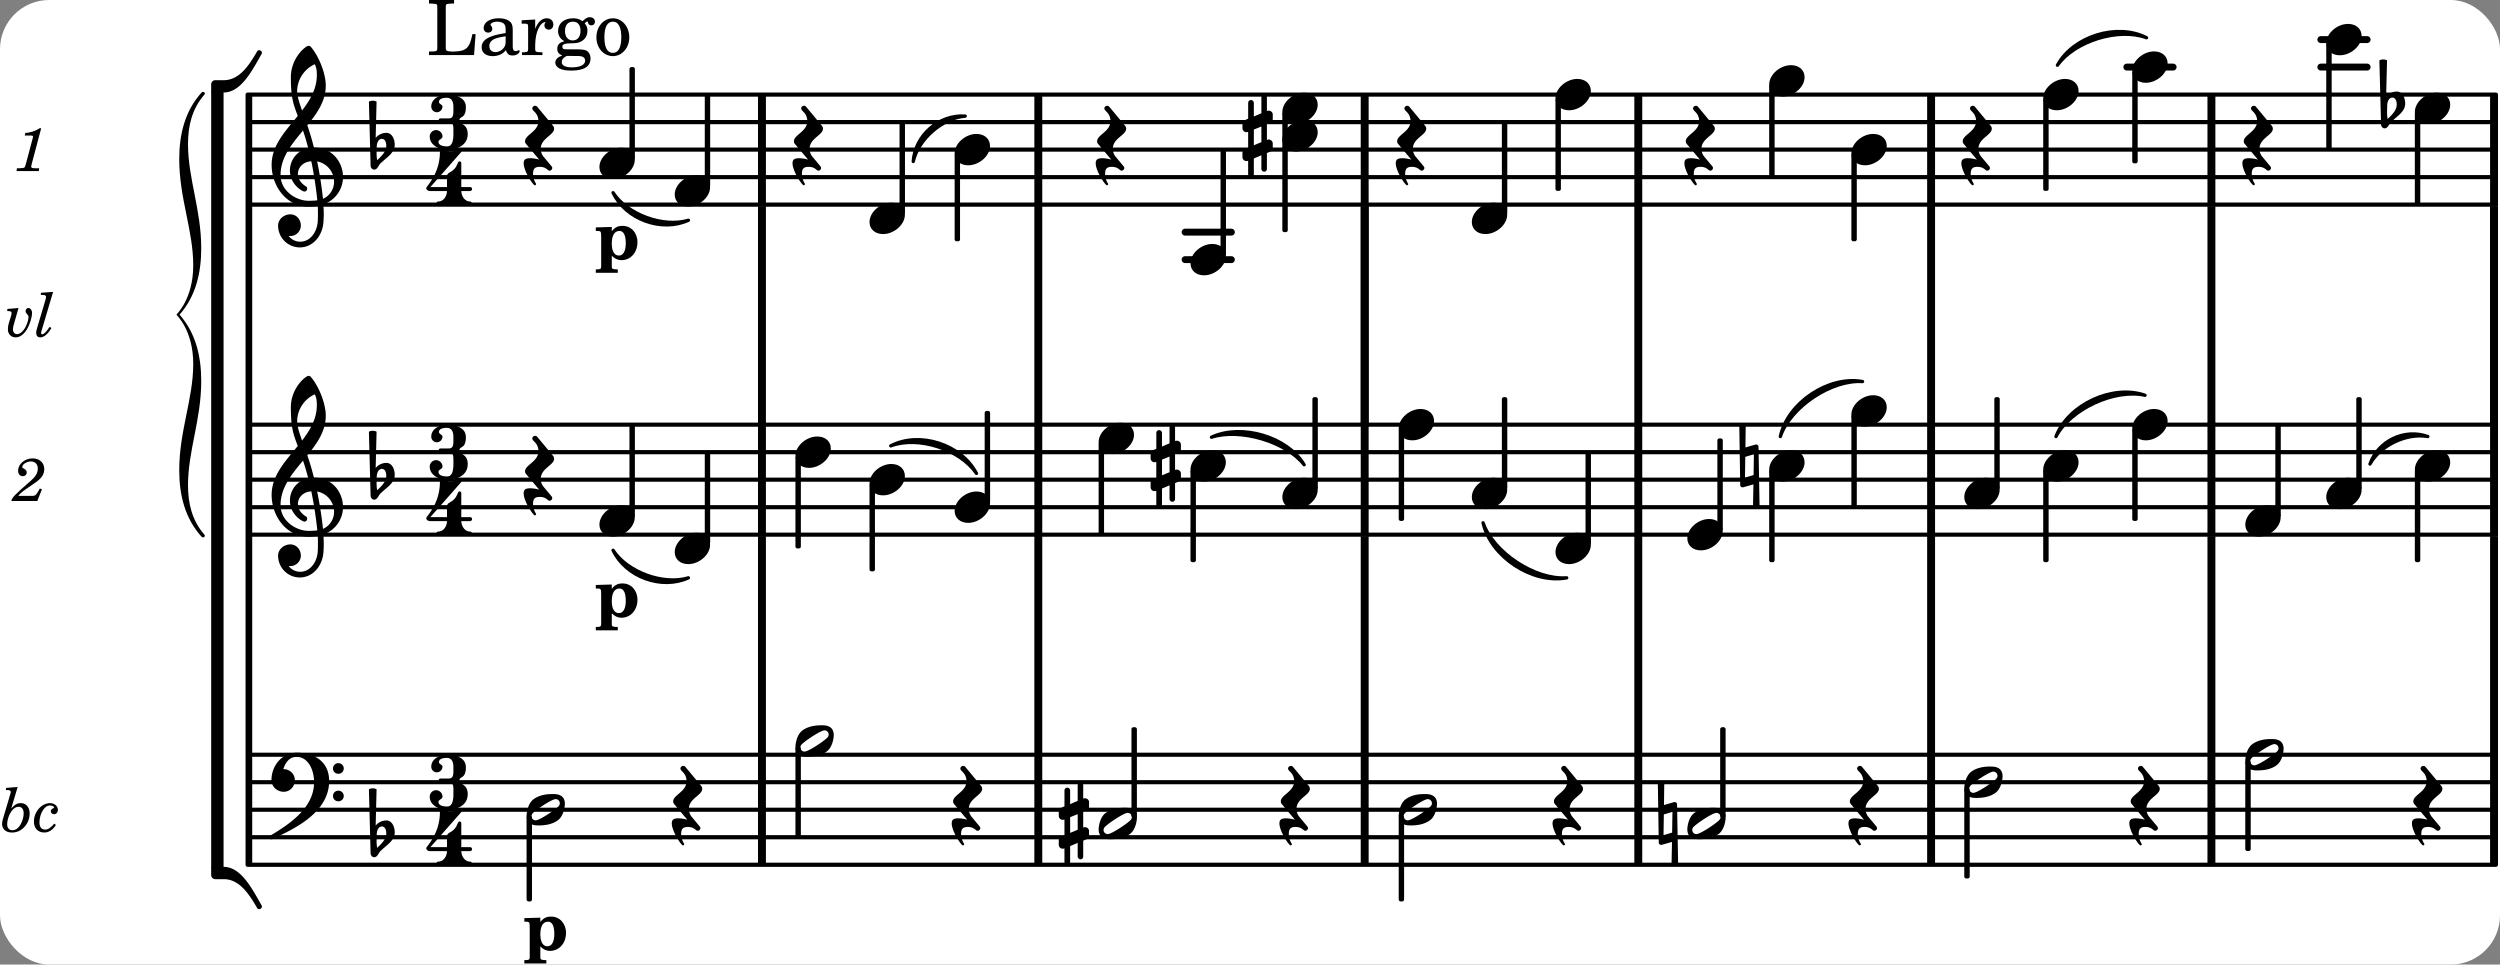 <svg xmlns="http://www.w3.org/2000/svg" xmlns:xlink="http://www.w3.org/1999/xlink" width="533.4" height="205.8" viewBox="0 0 254 98"><rect x="0" y="0" width="254" height="98" fill="#808080" stroke="none"/><rect width="100%" height="100%" fill="#fff" rx="5"/><defs><path id="a" d="M2.219-1.594C1.109-1.594 0-.64 0 .375c0 .719.563 1.219 1.375 1.219 1.11 0 2.219-.953 2.219-1.969 0-.719-.563-1.219-1.375-1.219m0 0"/><path id="b" d="M-.156-.844c0 .094.031.203.125.297L1.28 1.016A3.4 3.4 0 0 0 .375.875c-.469 0-.672.125-.672.516 0 .78.953 2.234 1.14 2.234A.134.134 0 0 0 .97 3.5c0-.062-.313-.406-.313-1.047 0-.484.172-.703.672-.703.688 0 .797.39 1 .39a.29.29 0 0 0 .281-.28c0-.048-.03-.11-.078-.173L1.75.75a1.27 1.27 0 0 1-.312-.828c0-1.078 1.359-1.39 1.359-2.047a.47.47 0 0 0-.11-.297L1.064-4.375a.28.28 0 0 0-.204-.078c-.14 0-.28.125-.28.266 0 .046.03.109.062.171l.265.282c.203.234.297.547.297.828 0 1.078-1.36 1.39-1.36 2.062m0 0"/><path id="c" d="M3.375-.656a.4.4 0 0 1-.11.281C3-.047 1.329 1.078.923 1.078A.42.42 0 0 1 .5.656C.5.562.547.453.61.375.89.047 2.546-1.078 2.952-1.078a.42.42 0 0 1 .422.422m-.719-.938c-.484 0-1.25.047-1.89.485C.109-.672 0 .359 0 .594c0 1 .89 1 1.234 1 .47 0 1.25-.047 1.891-.485.656-.437.766-1.468.766-1.703 0-1-.891-1-1.235-1m0 0"/><path id="d" d="M-.094-4.187 0 1.952c0 .125.11.219.234.219.016 0 .032.015.063 0l1.047-.297-.047 2.313a.6.6 0 0 0 .328.093.67.67 0 0 0 .344-.093l-.11-6.141c0-.125-.109-.219-.234-.219-.016 0-.031-.015-.062 0L.53-1.875l.031-2.312a.615.615 0 0 0-.656 0m1.485 3L1.359.922l-.875.265.032-2.109Zm0 0"/><path id="e" d="M.406-.328c.016-.39.188-.766.532-.766.296 0 .437.344.437.688 0 .61-.484 1.062-.922 1.484A3.3 3.3 0 0 1 .391.391V.28Zm-.625 1.937c0 .22.157.422.36.422.343 0 .422-.406.656-.64C1.39.813 2.234.344 2.234-.484c0-.61-.296-1.22-.843-1.22a1.41 1.41 0 0 0-1.094.517L.39-4.876A.85.85 0 0 0 0-4.969a.85.85 0 0 0-.39.094Zm0 0"/><path id="m" d="M6.25 1.39c0 .313.234.548.547.548a.543.543 0 0 0 .547-.547.54.54 0 0 0-.547-.532.53.53 0 0 0-.547.532m0-2.78a.53.53 0 0 0 .547.53.54.54 0 0 0 .547-.53.543.543 0 0 0-.547-.548.534.534 0 0 0-.547.547M2.547-3C1.094-3 0-1.703 0-.219 0 .453.578.97 1.25.97c.625 0 1.125-.531 1.125-1.188 0-.61-.516-1.11-1.125-1.11h-.047c.219-.718.656-1.25 1.344-1.25 1.156 0 1.781 1.282 1.781 2.579 0 2.5-2.281 4.14-4.469 5.438-.047.046-.078.109-.078.14 0 .125.11.219.219.219a.2.2 0 0 0 .14-.063C2.954 4.5 5.86 2.797 5.86-.14 5.86-1.984 4.5-3 2.546-3m0 0"/><path id="o" d="M7.266-.016C7.266-1.546 6.14-3 4.359-3h-.046a24 24 0 0 0-.672-2.266c1-1.218 1.875-2.468 1.875-4.03 0-1.298-.766-3.11-1.547-3.97a.33.33 0 0 0-.203-.078c-.282 0-1.797 1.219-1.797 3.203 0 1.985.218 2.657.703 3.922-1.25 1.532-2.656 3-2.656 4.969C.016.953 1.563 3 3.75 3c.469 0 .89-.078.953-.078.016.265.016.562.016.844 0 .234 0 .468-.016.703-.062 1.11-.766 2.093-1.781 2.093a1.48 1.48 0 0 1-1.172-.578h.172c.578 0 1.062-.484 1.062-1.062 0-.625-.453-1.14-1.062-1.14-.656 0-1.25.5-1.25 1.14 0 1.234 1 2.219 2.203 2.219 1.36 0 2.313-1.203 2.406-2.578.016-.266.032-.532.032-.782 0-.344-.016-.672-.047-1.015a2.92 2.92 0 0 0 2-2.782m-2.032 2.22a40 40 0 0 0-.593-3.798A2.11 2.11 0 0 1 6.359.47c0 .812-.5 1.469-1.125 1.734m-1.453.202c-1.297 0-2.86-1.015-2.86-2.61 0-1.78 1.142-3.155 2.282-4.53.203.593.375 1.187.531 1.797A2.3 2.3 0 0 0 1.875-.672c0 1.422 1.266 2.14 1.469 2.14.172 0 .281-.14.281-.296a.28.28 0 0 0-.078-.203c-.594-.344-.86-.828-.86-1.297 0-.625.485-1.219 1.36-1.281.328 1.578.531 3.156.61 3.968-.376.047-.876.047-.876.047m.625-13.875c.14.328.203.547.203 1.11 0 1.375-.671 2.5-1.5 3.593-.312-.875-.5-1.484-.5-1.937 0-1.188.704-2.281 1.797-2.766m0 0"/><path id="p" d="M4.875-3.672a.25.25 0 0 0-.219.14C3.844-2.124 2.86-.624 1.281-.624h-.86A.42.42 0 0 0 0-.203v.828h1.281c1.782 0 2.922-2.312 3.828-3.89.032-.047.047-.079.047-.126a.28.28 0 0 0-.281-.28m0 0"/><path id="q" d="M5.156 3.39c0-.046-.015-.078-.047-.124C4.203 1.688 3.063-.625 1.281-.625H0v.828a.42.42 0 0 0 .422.422h.86c1.577 0 2.562 1.5 3.374 2.906.047.094.14.14.219.14a.28.28 0 0 0 .281-.28m0 0"/><path id="y" d="M.578-.406v1.61l-.328.124a.41.41 0 0 0-.25.375v.469a.4.4 0 0 0 .406.39c.078 0 .125-.015.172-.03v1.374a.28.28 0 0 0 .281.281c.157 0 .297-.125.297-.28v-1.61l.766-.328v1.375c0 .172.14.297.297.297s.265-.125.265-.297V1.75l.344-.156a.39.39 0 0 0 .25-.36V.766c0-.22-.203-.391-.406-.391-.078 0-.125.016-.188.031v-1.61l.344-.124a.43.43 0 0 0 .25-.375v-.469c0-.219-.203-.39-.406-.39-.078 0-.125.015-.188.03v-1.374c0-.156-.109-.281-.265-.281s-.297.125-.297.28v1.61l-.766.328v-1.375A.297.297 0 0 0 .86-3.64c-.156 0-.28.125-.28.297v1.594l-.329.156c-.156.047-.25.203-.25.36v.468a.4.4 0 0 0 .406.391c.078 0 .125-.016.172-.031m1.344-.547V.64l-.766.312V-.64Zm0 0"/><path id="f" d="M5-2.125h-.328c-.266 1.39-.61 1.734-1.813 1.766h-.328c-.469-.016-.578-.094-.562-.375v-3.907c0-.39 0-.406.047-.484.062-.078.218-.094.656-.11h.14v-.359H.267v.36h.14c.453.015.594.03.657.109.046.078.046.094.046.484v3.688c0 .39 0 .406-.046.484C1-.39.859-.359.406-.359h-.14V0h4.578Zm0 0"/><path id="g" d="M3.5-2.5c0-.484-.078-.734-.312-.922-.25-.203-.626-.312-1.126-.312-.874 0-1.515.422-1.515.984 0 .281.187.469.453.469.25 0 .422-.156.422-.39a.5.5 0 0 0-.125-.313c-.047-.063-.047-.079-.047-.11 0-.156.313-.297.688-.297.234 0 .515.079.64.188.14.125.203.312.203.656v.313c-.812.14-1.062.203-1.453.343-.672.25-.984.61-.984 1.094 0 .563.437.906 1.125.906C2 .11 2.484-.094 2.813-.5c.124.406.312.547.687.547.344 0 .703-.219.703-.438 0-.062-.031-.093-.078-.093-.031 0-.062 0-.11.03-.109.048-.156.048-.218.048-.219 0-.297-.14-.297-.531Zm-.719.953c0 .469-.031.578-.156.766a1.1 1.1 0 0 1-.89.484c-.36 0-.61-.25-.61-.61 0-.312.156-.546.5-.718.25-.11.547-.187 1.156-.281Zm0 0"/><path id="h" d="M1.531-3.61.156-3.53v.344h.328c.297 0 .329.046.329.374v2.22c0 .124-.016.171-.047.202-.047.079-.203.11-.547.11H.188V0h2.078v-.281h-.141c-.516-.016-.594-.047-.594-.328v-.422C1.547-2.328 2-3.328 2.61-3.36c-.109.125-.14.203-.14.359 0 .234.187.422.437.422.281 0 .469-.219.469-.516 0-.39-.266-.64-.672-.64-.5 0-.906.39-1.172 1.078Zm0 0"/><path id="i" d="M1.516-.578c-.422 0-.453-.016-.547-.063C.922-.67.89-.766.89-.844c0-.234.203-.328.718-.343.735-.016.844-.032 1.11-.157.469-.203.719-.61.719-1.125 0-.312-.063-.5-.282-.75.14-.14.203-.187.266-.187.047 0 .062.015.078.11.031.187.156.28.36.28.187 0 .343-.156.343-.375 0-.265-.219-.453-.516-.453-.25 0-.39.078-.75.406-.312-.218-.562-.296-.953-.296-.921 0-1.53.515-1.53 1.297 0 .453.25.843.655 1.03-.515.126-.734.36-.734.782 0 .344.156.547.516.656C.406.22.17.453.17.781c0 .219.157.438.407.578.313.157.672.22 1.235.22 1.296 0 1.937-.423 1.937-1.235 0-.375-.172-.688-.453-.813-.219-.078-.453-.11-.985-.11Zm.453-2.813c.484 0 .765.329.765.938 0 .594-.296.969-.796.969-.47 0-.782-.375-.782-.953 0-.61.297-.954.813-.954M1.906.094c.64 0 .688 0 .797.015.313.032.5.204.5.454 0 .437-.5.687-1.36.687-.655 0-1.015-.187-1.015-.531 0-.266.14-.438.5-.625Zm0 0"/><path id="j" d="M1.953-3.734C1-3.734.266-2.891.266-1.797.266-.734 1 .11 1.938.11s1.671-.843 1.671-1.921c0-1.063-.734-1.922-1.656-1.922m0 .343c.547 0 .844.563.844 1.579 0 1.03-.297 1.593-.86 1.593s-.859-.562-.859-1.578c0-1.062.297-1.594.875-1.594m0 0"/><path id="k" d="M3.016-2.969c0-.484.656-.11.656-1.36 0-.905-.906-1.25-1.938-1.25-.812 0-1.578.47-1.578 1.204 0 .313.25.578.563.578a.587.587 0 0 0 .578-.578c0-.203-.36-.25-.36-.469 0-.328.422-.422.797-.422.5 0 .672.391.672.938v.344c0 .468-.031.812-.469.812H1.11c-.14 0-.203.094-.203.203 0 .094.063.203.203.203h.829c.437 0 .468.313.468.766v.422c0 .61-.11 1.25-.625 1.25-.422 0-.89-.094-.89-.469 0-.234.406-.281.406-.531a.66.66 0 0 0-.656-.656.657.657 0 0 0-.641.656C0-.5.875 0 1.781 0 2.938 0 3.86-.531 3.86-1.578c0-1.078-.843-.953-.843-1.39m0 0"/><path id="l" d="M1.563-5.594c-.094 0-.188.11-.188.235 0 2.234-1.39 3.5-1.39 3.656 0 .11.093.312.421.312h1.688c-.016.563-.375 1.063-.89 1.063-.126 0-.173.094-.173.172S1.078 0 1.203 0c.547 0 1.078-.156 1.625-.156S3.906 0 4.453 0c.11 0 .156-.078.156-.156s-.046-.172-.156-.172c-.531 0-.875-.5-.906-1.063h.89c.125 0 .204-.109.204-.203a.197.197 0 0 0-.203-.203h-.891v-2.422c0-.125-.078-.187-.172-.187-.187 0-.187.312-.437.656-.407.531-.844.438-.844.875v1.078H.406l3.14-3.562c.032-.032.032-.063.032-.079 0-.078-.078-.156-.187-.156-.11 0-.5.172-.938.172-.422 0-.828-.172-.89-.172m0 0"/><path id="n" d="m1.75-3.266-1.625.047v.36h.11c.421 0 .437.03.437.656V.78C.656.875.656.906.625.953c-.031.063-.172.094-.469.094H.125v.344h2.234v-.344h-.078C1.812 1.03 1.75 1 1.75.75V-.344c.281.297.594.453.984.453.938 0 1.625-.78 1.625-1.828 0-.953-.64-1.656-1.515-1.656-.485 0-.781.156-1.094.547Zm.781.407c.422 0 .64.437.64 1.25 0 .78-.25 1.25-.702 1.25-.453 0-.719-.438-.719-1.22 0-.827.281-1.28.781-1.28m0 0"/><path id="r" d="M1.781-4.531.61-4.438l-.03.22h.14c.25 0 .36.062.36.202a.9.9 0 0 1-.063.266L.28-1.266a2 2 0 0 0-.078.485c0 .531.39.875 1 .875.469 0 .828-.156 1.172-.469.406-.39.625-.906.625-1.469 0-.625-.36-1.047-.906-1.047-.36 0-.625.157-.969.563Zm.11 2.015c.312 0 .5.25.5.641 0 .406-.125.813-.328 1.172-.235.39-.5.562-.813.562-.328 0-.531-.218-.531-.593 0-.391.14-.86.36-1.22.234-.374.5-.562.812-.562m0 0"/><path id="s" d="M2.094-.812c-.313.406-.625.609-.922.609-.375 0-.578-.266-.578-.734 0-.438.14-.922.375-1.266.219-.313.437-.453.719-.453.187 0 .39.11.39.203q0 .07-.094.094c-.171.078-.234.156-.234.297 0 .171.14.296.328.296.219 0 .39-.187.39-.453 0-.375-.359-.672-.796-.672-.875 0-1.64.891-1.64 1.875 0 .672.406 1.11 1.062 1.11.453 0 .86-.266 1.172-.766Zm0 0"/><path id="u" d="m1.36-2.89-1.126.093-.03.219h.109c.234 0 .343.062.343.187 0 .047-.015.172-.047.282l-.218.703c-.079.25-.11.515-.11.703 0 .453.328.797.782.797.421 0 .796-.266 1.14-.797.297-.5.531-1.219.531-1.703 0-.266-.171-.485-.375-.485-.156 0-.28.141-.28.313 0 .11.03.172.124.281.156.172.172.219.172.344 0 .219-.11.594-.266.922-.25.5-.593.797-.906.797-.234 0-.406-.203-.406-.47 0-.187.047-.437.156-.765Zm0 0"/><path id="v" d="m1.813-4.531-1.235.093-.015.22H.75c.25 0 .344.062.344.202 0 .063-.016.141-.047.266L.266-1.125c-.157.516-.172.594-.172.781 0 .266.156.438.406.438.39 0 .781-.328 1.14-.953l-.187-.11c-.312.485-.578.75-.75.75-.078 0-.11-.047-.11-.125s0-.094.079-.343Zm0 0"/><path id="w" d="m2.672-1.266-.156.282c-.25.422-.297.453-.61.468H.484c.141-.203.407-.437.907-.78.812-.548.859-.595 1.03-.72.5-.39.704-.75.704-1.234 0-.64-.484-1.078-1.187-1.078-.797 0-1.47.578-1.47 1.25 0 .344.188.562.485.562.219 0 .39-.156.39-.39 0-.156-.077-.266-.28-.375C.906-3.36.89-3.391.89-3.453c0-.266.453-.563.859-.563.438 0 .719.282.719.72 0 .452-.203.796-.75 1.28C.094-.609-.156-.344-.22 0h2.64l.47-1.187Zm0 0"/><path id="x" d="M2.813-4.344H2.64c-.344.25-.985.469-1.438.469l-.062.266h.422c.375 0 .421.015.421.125 0 .046 0 .046-.062.265L1.266-.75c-.094.297-.094.313-.141.375-.062.063-.203.078-.516.094H.344L.313 0h2.265l.031-.281h-.328c-.39 0-.484-.031-.484-.172 0-.047.031-.188.062-.297Zm0 0"/><path id="t" d="M-.984 5c0 3.578-1.422 6.797-1.422 10.813 0 2.515.578 4.874 2.265 6.75.188.187.454-.047.282-.22-1.25-1.437-1.657-3.171-1.657-5 0-3.53 1.344-6.655 1.344-10.593 0-2.5-.547-4.875-2.203-6.75C-.719-1.875-.172-4.25-.172-6.75c0-3.937-1.344-7.062-1.344-10.594 0-1.828.407-3.562 1.657-5 .172-.172-.094-.406-.282-.218-1.687 1.875-2.265 4.234-2.265 6.75C-2.406-11.797-.984-8.578-.984-5c0 3.438-1.703 4.953-1.703 5S-.984 1.563-.984 5m0 0"/></defs><path fill="none" stroke="#000" stroke-miterlimit="10" stroke-width=".804" d="M224.68 87.86V76.468M253.395 87.86V76.468M166.45 21V9.613M253.395 54.535V42.934M253.395 21V9.613M166.45 54.535V42.934M138.652 87.86V76.468M138.652 54.535V42.934M166.45 87.86V76.468M138.652 21V9.613M166.45 43.145V21M166.45 76.68V54.535M166.45 43.145V21M224.68 76.68V54.535M224.68 43.145V21M224.68 43.145V21M77.414 21V9.613M77.414 54.535V42.934"/><path fill="none" stroke="#000" stroke-linecap="round" stroke-miterlimit="10" stroke-width=".423" d="M25.559 20.79h228.027M25.559 17.996h228.027M25.559 15.2h228.027M25.559 12.406h228.027M25.559 9.613h228.027"/><path fill="none" stroke="#000" stroke-miterlimit="10" stroke-width=".804" d="M105.492 76.68V54.535M105.492 43.145V21M77.414 87.86V76.468M224.68 54.535V42.934M224.68 21V9.613M105.492 43.145V21M77.414 43.145V21M196.2 21V9.613M77.414 76.68V54.535M77.414 43.145V21M196.2 54.535V42.934M105.492 87.86V76.468M196.2 87.86V76.468M105.492 54.535V42.934M105.492 21V9.613M196.2 76.68V54.535M196.2 43.145V21M196.2 43.145V21M253.395 43.145V21M138.652 43.145V21"/><path fill="none" stroke="#000" stroke-linecap="round" stroke-miterlimit="10" stroke-width=".423" d="M25.559 87.86h228.027M25.559 85.063h228.027M25.559 82.27h228.027M25.559 79.473h228.027M25.559 76.68h228.027M25.559 54.324h228.027M25.559 51.531h228.027M25.559 48.734h228.027M25.559 45.941h228.027M25.559 43.145h228.027"/><path fill="none" stroke="#000" stroke-miterlimit="10" stroke-width=".804" d="M253.395 76.68V54.535M253.395 43.145V21M138.652 76.68V54.535M138.652 43.145V21"/><path fill="none" stroke="#000" stroke-linecap="round" stroke-miterlimit="10" stroke-width=".703" d="M235.797 4.023h4.703M235.797 6.816h4.703M216.086 6.816h4.703M120.406 23.586h4.7M120.406 26.379h4.7"/><path fill="none" stroke="#000" stroke-linejoin="round" stroke-miterlimit="10" stroke-width=".399" d="M188.3 51.332h.15v-9h-.15Zm0 0"/><path d="M188.297 51.332h.152v-9h-.152Zm0 0"/><path fill="none" stroke="#000" stroke-linejoin="round" stroke-miterlimit="10" stroke-width=".399" d="M152.79 49.55h.151v-9h-.152Zm0 0"/><path d="M152.79 49.55h.151v-9h-.152Zm0 0"/><path fill="none" stroke="#000" stroke-linejoin="round" stroke-miterlimit="10" stroke-width=".399" d="M188.3 24.316h.15v-8.535h-.15Zm0 0"/><path d="M188.297 24.316h.152v-8.535h-.152Zm0 0"/><use xlink:href="#a" x="158.036" y="9.612"/><use xlink:href="#a" x="158.036" y="55.721"/><use xlink:href="#b" x="188.1" y="82.269"/><use xlink:href="#b" x="158.036" y="82.269"/><use xlink:href="#a" x="188.1" y="41.749"/><use xlink:href="#a" x="188.1" y="15.201"/><path fill="none" stroke="#000" stroke-linejoin="round" stroke-miterlimit="10" stroke-width=".399" d="M158.234 19.195h.153v-9.004h-.153Zm0 0"/><path d="M158.234 19.195h.153v-9h-.153Zm0 0"/><path fill="none" stroke="#000" stroke-linejoin="round" stroke-miterlimit="10" stroke-width=".399" d="M202.824 49.55h.149v-9h-.149Zm0 0"/><path d="M202.824 49.55h.149v-9h-.149Zm0 0"/><path fill="none" stroke="#000" stroke-linecap="round" stroke-linejoin="round" stroke-miterlimit="10" stroke-width=".339" d="M240.79 47.148c.831-2.367 3.515-3.644 5.874-2.796-2.14-.387-4.824.886-5.875 2.796m0 0"/><path d="M240.79 47.148c.831-2.367 3.515-3.644 5.874-2.796-2.14-.387-4.824.886-5.875 2.796"/><use xlink:href="#b" x="199.57" y="15.201"/><use xlink:href="#c" x="199.57" y="79.475"/><use xlink:href="#a" x="199.57" y="50.132"/><path fill="none" stroke="#000" stroke-linejoin="round" stroke-miterlimit="10" stroke-width=".399" d="M174.684 53.742h.152v-9h-.152Zm0 0"/><path d="M174.684 53.742h.152v-9h-.152Zm0 0"/><path fill="none" stroke="#000" stroke-linejoin="round" stroke-miterlimit="10" stroke-width=".399" d="M161.29 55.14h.151v-9h-.152Zm0 0"/><path d="M161.29 55.14h.148v-9h-.149Zm0 0"/><use xlink:href="#c" x="171.432" y="83.666"/><use xlink:href="#a" x="171.432" y="54.324"/><use xlink:href="#b" x="171.432" y="15.201"/><path fill="none" stroke="#000" stroke-linejoin="round" stroke-miterlimit="10" stroke-width=".399" d="M179.95 56.918h.152v-9h-.153Zm0 0"/><path d="M179.95 56.918h.152v-9h-.153Zm0 0"/><path fill="none" stroke="#000" stroke-linejoin="round" stroke-miterlimit="10" stroke-width=".399" d="M179.95 17.797h.152v-9h-.153Zm0 0"/><path d="M179.95 17.797h.152v-9h-.153Zm0 0"/><use xlink:href="#a" x="179.751" y="47.338"/><use xlink:href="#a" x="179.751" y="8.214"/><use xlink:href="#d" x="176.805" y="47.338"/><use xlink:href="#d" x="168.53" y="83.666"/><path fill="none" stroke="#000" stroke-linejoin="round" stroke-miterlimit="10" stroke-width=".399" d="M174.969 82.879h.152v-8.793h-.152Zm0 0"/><path d="M174.969 82.879h.152v-8.793h-.152Zm0 0"/><path fill="none" stroke="#000" stroke-linejoin="round" stroke-miterlimit="10" stroke-width=".399" d="M245.547 56.918h.152v-9h-.152Zm0 0"/><path d="M245.547 56.918h.152v-9h-.152Zm0 0"/><use xlink:href="#e" x="242.134" y="11.009"/><path fill="none" stroke="#000" stroke-linejoin="round" stroke-miterlimit="10" stroke-width=".399" d="M245.547 20.59h.152v-9h-.152Zm0 0"/><path d="M245.547 20.59h.152v-9h-.152Zm0 0"/><use xlink:href="#b" x="245.348" y="82.269"/><use xlink:href="#a" x="245.348" y="47.338"/><use xlink:href="#a" x="245.348" y="11.009"/><path fill="none" stroke="#000" stroke-linejoin="round" stroke-miterlimit="10" stroke-width=".399" d="M239.598 49.55h.152v-9h-.152Zm0 0"/><path d="M239.598 49.55h.152v-9h-.152Zm0 0"/><path fill="none" stroke="#000" stroke-linejoin="round" stroke-miterlimit="10" stroke-width=".399" d="M236.547 15h.152V4.605h-.152Zm0 0"/><path d="M236.547 15h.148V4.605h-.148Zm0 0"/><use xlink:href="#a" x="236.346" y="50.132"/><use xlink:href="#a" x="236.346" y="4.023"/><path fill="none" stroke="#000" stroke-linecap="round" stroke-linejoin="round" stroke-miterlimit="10" stroke-width=".339" d="M208.887 44.352c1.246-3.254 5.758-5.344 9.047-4.192-3.075-.691-7.59 1.399-9.047 4.192m0 0"/><path d="M208.887 44.352c1.246-3.254 5.758-5.344 9.047-4.192-3.075-.691-7.59 1.399-9.047 4.192"/><path fill="none" stroke="#000" stroke-linecap="round" stroke-linejoin="round" stroke-miterlimit="10" stroke-width=".339" d="M209.035 6.629c1.602-2.95 6.067-4.328 9.05-2.797-2.835-1.047-7.296.332-9.05 2.797m0 0"/><path d="M209.035 6.629c1.602-2.95 6.067-4.328 9.05-2.797-2.835-1.047-7.296.332-9.05 2.797"/><path fill="none" stroke="#000" stroke-linecap="round" stroke-linejoin="round" stroke-miterlimit="10" stroke-width=".339" d="M180.883 44.352c.73-3.426 4.902-6.22 8.351-5.586-3.164-.211-7.336 2.582-8.351 5.586m0 0"/><path d="M180.883 44.352c.73-3.426 4.902-6.22 8.351-5.586-3.164-.211-7.336 2.582-8.351 5.586"/><path fill="none" stroke="#000" stroke-linecap="round" stroke-linejoin="round" stroke-miterlimit="10" stroke-width=".339" d="M150.68 53.117c.765 3.45 5.023 6.25 8.496 5.59-3.192.238-7.45-2.562-8.496-5.59m0 0"/><path d="M150.68 53.117c.765 3.45 5.023 6.25 8.496 5.59-3.192.238-7.45-2.562-8.496-5.59"/><path fill="none" stroke="#000" stroke-linecap="round" stroke-linejoin="round" stroke-miterlimit="10" stroke-width=".339" d="M123.086 44.422c3.05-1.43 7.73-.04 9.414 2.797-1.824-2.352-6.508-3.739-9.414-2.797m0 0"/><path d="M123.086 44.422c3.05-1.43 7.73-.04 9.414 2.797-1.824-2.352-6.508-3.739-9.414-2.797"/><path fill="none" stroke="#000" stroke-linecap="round" stroke-linejoin="round" stroke-miterlimit="10" stroke-width=".339" d="M90.5 45.3c2.918-1.527 7.18-.155 8.707 2.798-1.68-2.473-5.941-3.84-8.707-2.797m0 0"/><path d="M90.5 45.3c2.918-1.527 7.18-.155 8.707 2.798-1.68-2.473-5.941-3.84-8.707-2.797"/><path fill="none" stroke="#000" stroke-linecap="round" stroke-linejoin="round" stroke-miterlimit="10" stroke-width=".339" d="M92.785 16.406c.176-2.652 2.621-4.789 5.278-4.61-2.32.204-4.766 2.34-5.278 4.61m0 0"/><path d="M92.785 16.406c.176-2.652 2.621-4.789 5.278-4.61-2.32.204-4.766 2.34-5.278 4.61"/><path fill="none" stroke="#000" stroke-linecap="round" stroke-linejoin="round" stroke-miterlimit="10" stroke-width=".339" d="M62.29 55.91c1.276 2.707 4.929 4.043 7.651 2.797-2.546.77-6.199-.566-7.652-2.797m0 0"/><path d="M62.29 55.91c1.276 2.707 4.929 4.043 7.651 2.797-2.546.77-6.199-.566-7.652-2.797"/><path fill="none" stroke="#000" stroke-linecap="round" stroke-linejoin="round" stroke-miterlimit="10" stroke-width=".339" d="M62.29 19.582c1.276 2.707 4.929 4.04 7.651 2.797-2.546.766-6.199-.567-7.652-2.797m0 0"/><path d="M62.29 19.582c1.276 2.707 4.929 4.04 7.651 2.797-2.546.766-6.199-.567-7.652-2.797"/><path fill="none" stroke="#000" stroke-linejoin="round" stroke-miterlimit="10" stroke-width=".399" d="M216.836 52.727h.152v-9h-.152Zm0 0"/><path d="M216.836 52.727h.152v-9h-.152Zm0 0"/><path fill="none" stroke="#000" stroke-linejoin="round" stroke-miterlimit="10" stroke-width=".399" d="M216.836 16.398h.152v-9h-.152Zm0 0"/><path d="M216.836 16.398h.152v-9h-.152Zm0 0"/><use xlink:href="#b" x="216.637" y="82.269"/><use xlink:href="#a" x="216.637" y="43.146"/><use xlink:href="#a" x="216.637" y="6.817"/><path fill="none" stroke="#000" stroke-linejoin="round" stroke-miterlimit="10" stroke-width=".399" d="M207.79 56.918h.151v-9h-.152Zm0 0"/><path d="M207.79 56.918h.151v-9h-.152Zm0 0"/><path fill="none" stroke="#000" stroke-linejoin="round" stroke-miterlimit="10" stroke-width=".399" d="M207.79 19.195h.151v-9.004h-.152Zm0 0"/><path d="M207.79 19.195h.151v-9h-.152Zm0 0"/><use xlink:href="#a" x="207.59" y="47.338"/><use xlink:href="#a" x="207.59" y="9.612"/><path fill="none" stroke="#000" stroke-linejoin="round" stroke-miterlimit="10" stroke-width=".399" d="M228.32 86.262h.153v-8.793h-.153Zm0 0"/><path d="M228.32 86.262h.153v-8.793h-.153Zm0 0"/><path fill="none" stroke="#000" stroke-linejoin="round" stroke-miterlimit="10" stroke-width=".399" d="M231.375 52.344h.152v-9h-.152Zm0 0"/><path d="M231.375 52.344h.152v-9h-.152Zm0 0"/><path fill="none" stroke="#000" stroke-linejoin="round" stroke-miterlimit="10" stroke-width=".399" d="M199.77 89.055h.152v-8.79h-.152Zm0 0"/><path d="M199.77 89.055h.152v-8.79h-.152Zm0 0"/><use xlink:href="#c" x="228.123" y="76.68"/><use xlink:href="#a" x="228.123" y="52.927"/><use xlink:href="#b" x="228.123" y="15.201"/><use xlink:href="#c" x="80.818" y="75.283"/><use xlink:href="#a" x="80.818" y="45.941"/><use xlink:href="#b" x="80.818" y="15.201"/><path fill="none" stroke="#000" stroke-linejoin="round" stroke-miterlimit="10" stroke-width=".399" d="M71.805 55.14h.148v-9h-.148Zm0 0"/><path d="M71.805 55.14h.148v-9h-.148Zm0 0"/><path fill="none" stroke="#000" stroke-linejoin="round" stroke-miterlimit="10" stroke-width=".399" d="M71.805 18.813h.148v-9h-.148Zm0 0"/><path d="M71.805 18.813h.148v-9h-.148Zm0 0"/><use xlink:href="#b" x="68.551" y="82.269"/><use xlink:href="#a" x="68.551" y="55.721"/><use xlink:href="#a" x="68.551" y="19.392"/><use xlink:href="#b" x="96.991" y="82.269"/><use xlink:href="#a" x="96.991" y="51.53"/><use xlink:href="#a" x="96.991" y="15.201"/><path fill="none" stroke="#000" stroke-linejoin="round" stroke-miterlimit="10" stroke-width=".399" d="M152.79 21.605h.151v-9h-.152Zm0 0"/><path d="M152.79 21.605h.151v-9h-.152Zm0 0"/><path fill="none" stroke="#000" stroke-linejoin="round" stroke-miterlimit="10" stroke-width=".399" d="M88.543 57.852h.152v-8.536h-.152Zm0 0"/><path d="M88.543 57.852h.148v-8.536h-.148Zm0 0"/><path fill="none" stroke="#000" stroke-linejoin="round" stroke-miterlimit="10" stroke-width=".399" d="M91.594 21.605h.152v-9h-.152Zm0 0"/><path d="M91.594 21.605h.152v-9h-.152Zm0 0"/><use xlink:href="#a" x="88.343" y="48.735"/><use xlink:href="#a" x="88.343" y="22.187"/><path fill="none" stroke="#000" stroke-linejoin="round" stroke-miterlimit="10" stroke-width=".399" d="M81.016 84.863h.152v-8.789h-.152Zm0 0"/><path d="M81.016 84.863h.152v-8.789h-.152Zm0 0"/><path fill="none" stroke="#000" stroke-linejoin="round" stroke-miterlimit="10" stroke-width=".399" d="M81.016 55.523h.152v-9h-.152Zm0 0"/><path d="M81.016 55.523h.152v-9h-.152Zm0 0"/><use xlink:href="#f" x="43.32" y="5.592"/><use xlink:href="#g" x="48.593" y="5.592"/><use xlink:href="#h" x="52.844" y="5.592"/><use xlink:href="#i" x="56.246" y="5.592"/><use xlink:href="#j" x="60.328" y="5.592"/><use xlink:href="#k" x="43.66" y="82.269"/><use xlink:href="#l" x="43.32" y="87.869"/><use xlink:href="#e" x="37.871" y="85.064"/><use xlink:href="#m" x="27.582" y="79.475"/><use xlink:href="#n" x="53.148" y="96.5"/><use xlink:href="#c" x="53.501" y="82.269"/><use xlink:href="#k" x="43.66" y="48.735"/><use xlink:href="#l" x="43.32" y="54.335"/><use xlink:href="#e" x="37.871" y="48.735"/><use xlink:href="#o" x="27.582" y="51.53"/><use xlink:href="#b" x="53.501" y="48.735"/><use xlink:href="#k" x="43.66" y="15.201"/><use xlink:href="#l" x="43.32" y="20.801"/><use xlink:href="#e" x="37.871" y="15.201"/><use xlink:href="#o" x="27.582" y="17.995"/><use xlink:href="#b" x="53.501" y="15.201"/><path fill="none" stroke="#000" stroke-linejoin="round" stroke-miterlimit="10" stroke-width=".423" d="M25.16 87.86h.254V9.612h-.254Zm0 0"/><path d="M25.16 87.86h.254V9.612h-.254Zm0 0"/><use xlink:href="#p" x="21.456" y="8.771"/><use xlink:href="#q" x="21.456" y="88.699"/><path fill="none" stroke="#000" stroke-linejoin="round" stroke-miterlimit="10" stroke-width="1.258" d="M22.086 88.195V9.273"/><use xlink:href="#r" x=".012" y="84.489"/><use xlink:href="#s" x="3.413" y="84.489"/><use xlink:href="#t" x="20.617" y="31.968"/><use xlink:href="#u" x=".522" y="34.184"/><use xlink:href="#v" x="3.583" y="34.184"/><use xlink:href="#w" x="1.372" y="50.899"/><use xlink:href="#x" x="1.372" y="17.377"/><path fill="none" stroke="#000" stroke-linejoin="round" stroke-miterlimit="10" stroke-width=".399" d="M64.152 52.344h.153v-9h-.153Zm0 0"/><path d="M64.152 52.344h.153v-9h-.153Zm0 0"/><path fill="none" stroke="#000" stroke-linejoin="round" stroke-miterlimit="10" stroke-width=".399" d="M64.152 16.016h.153v-9h-.153Zm0 0"/><path d="M64.152 16.016h.153v-9h-.153Zm0 0"/><use xlink:href="#n" x="60.407" y="62.652"/><use xlink:href="#a" x="60.901" y="52.927"/><use xlink:href="#n" x="60.407" y="26.323"/><use xlink:href="#a" x="60.901" y="16.598"/><path fill="none" stroke="#000" stroke-linejoin="round" stroke-miterlimit="10" stroke-width=".399" d="M53.7 91.387h.152v-8.328h-.153Zm0 0"/><path d="M53.7 91.387h.152v-8.328h-.153Zm0 0"/><use xlink:href="#b" x="142.108" y="15.201"/><path fill="none" stroke="#000" stroke-linejoin="round" stroke-miterlimit="10" stroke-width=".399" d="M133.54 49.55h.151v-9h-.152Zm0 0"/><path d="M133.54 49.55h.148v-9h-.149Zm0 0"/><use xlink:href="#y" x="126.234" y="13.803"/><use xlink:href="#a" x="142.108" y="43.146"/><path fill="none" stroke="#000" stroke-linejoin="round" stroke-miterlimit="10" stroke-width=".399" d="M130.484 23.387h.153V11.59h-.153Zm0 0"/><path d="M130.484 23.387h.153V11.59h-.153Zm0 0"/><use xlink:href="#b" x="130.286" y="82.269"/><use xlink:href="#a" x="130.286" y="50.132"/><use xlink:href="#a" x="130.286" y="11.009"/><use xlink:href="#a" x="130.286" y="13.804"/><use xlink:href="#y" x="116.902" y="47.338"/><path fill="none" stroke="#000" stroke-linejoin="round" stroke-miterlimit="10" stroke-width=".399" d="M121.152 56.918h.153v-9h-.153Zm0 0"/><path d="M121.152 56.918h.153v-9h-.153Zm0 0"/><use xlink:href="#a" x="149.537" y="50.132"/><use xlink:href="#a" x="149.537" y="22.187"/><path fill="none" stroke="#000" stroke-linejoin="round" stroke-miterlimit="10" stroke-width=".399" d="M142.309 91.387h.148v-8.328h-.148Zm0 0"/><path d="M142.309 91.387h.148v-8.328h-.148Zm0 0"/><path fill="none" stroke="#000" stroke-linejoin="round" stroke-miterlimit="10" stroke-width=".399" d="M142.309 52.727h.148v-9h-.148Zm0 0"/><path d="M142.309 52.727h.148v-9h-.148Zm0 0"/><use xlink:href="#c" x="142.108" y="82.269"/><path fill="none" stroke="#000" stroke-linejoin="round" stroke-miterlimit="10" stroke-width=".399" d="M111.82 54.125h.153v-9h-.153Zm0 0"/><path d="M111.82 54.125h.153v-9h-.153Zm0 0"/><path fill="none" stroke="#000" stroke-linejoin="round" stroke-miterlimit="10" stroke-width=".399" d="M124.207 25.797h.152V15.398h-.152Zm0 0"/><path d="M124.207 25.797h.148V15.402h-.148Zm0 0"/><use xlink:href="#c" x="111.622" y="83.666"/><use xlink:href="#a" x="111.622" y="44.543"/><use xlink:href="#b" x="111.622" y="15.201"/><path fill="none" stroke="#000" stroke-linejoin="round" stroke-miterlimit="10" stroke-width=".399" d="M100.242 50.95h.153v-9h-.153Zm0 0"/><path d="M100.242 50.95h.153v-9h-.153Zm0 0"/><path fill="none" stroke="#000" stroke-linejoin="round" stroke-miterlimit="10" stroke-width=".399" d="M97.191 24.316h.149v-8.535h-.149Zm0 0"/><path d="M97.191 24.316h.149v-8.535h-.149Zm0 0"/><use xlink:href="#a" x="120.954" y="47.338"/><use xlink:href="#a" x="120.954" y="26.379"/><use xlink:href="#y" x="107.57" y="83.666"/><path fill="none" stroke="#000" stroke-linejoin="round" stroke-miterlimit="10" stroke-width=".399" d="M115.156 82.879h.153v-8.793h-.153Zm0 0"/><path d="M115.156 82.879h.153v-8.793h-.153Zm0 0"/></svg>
